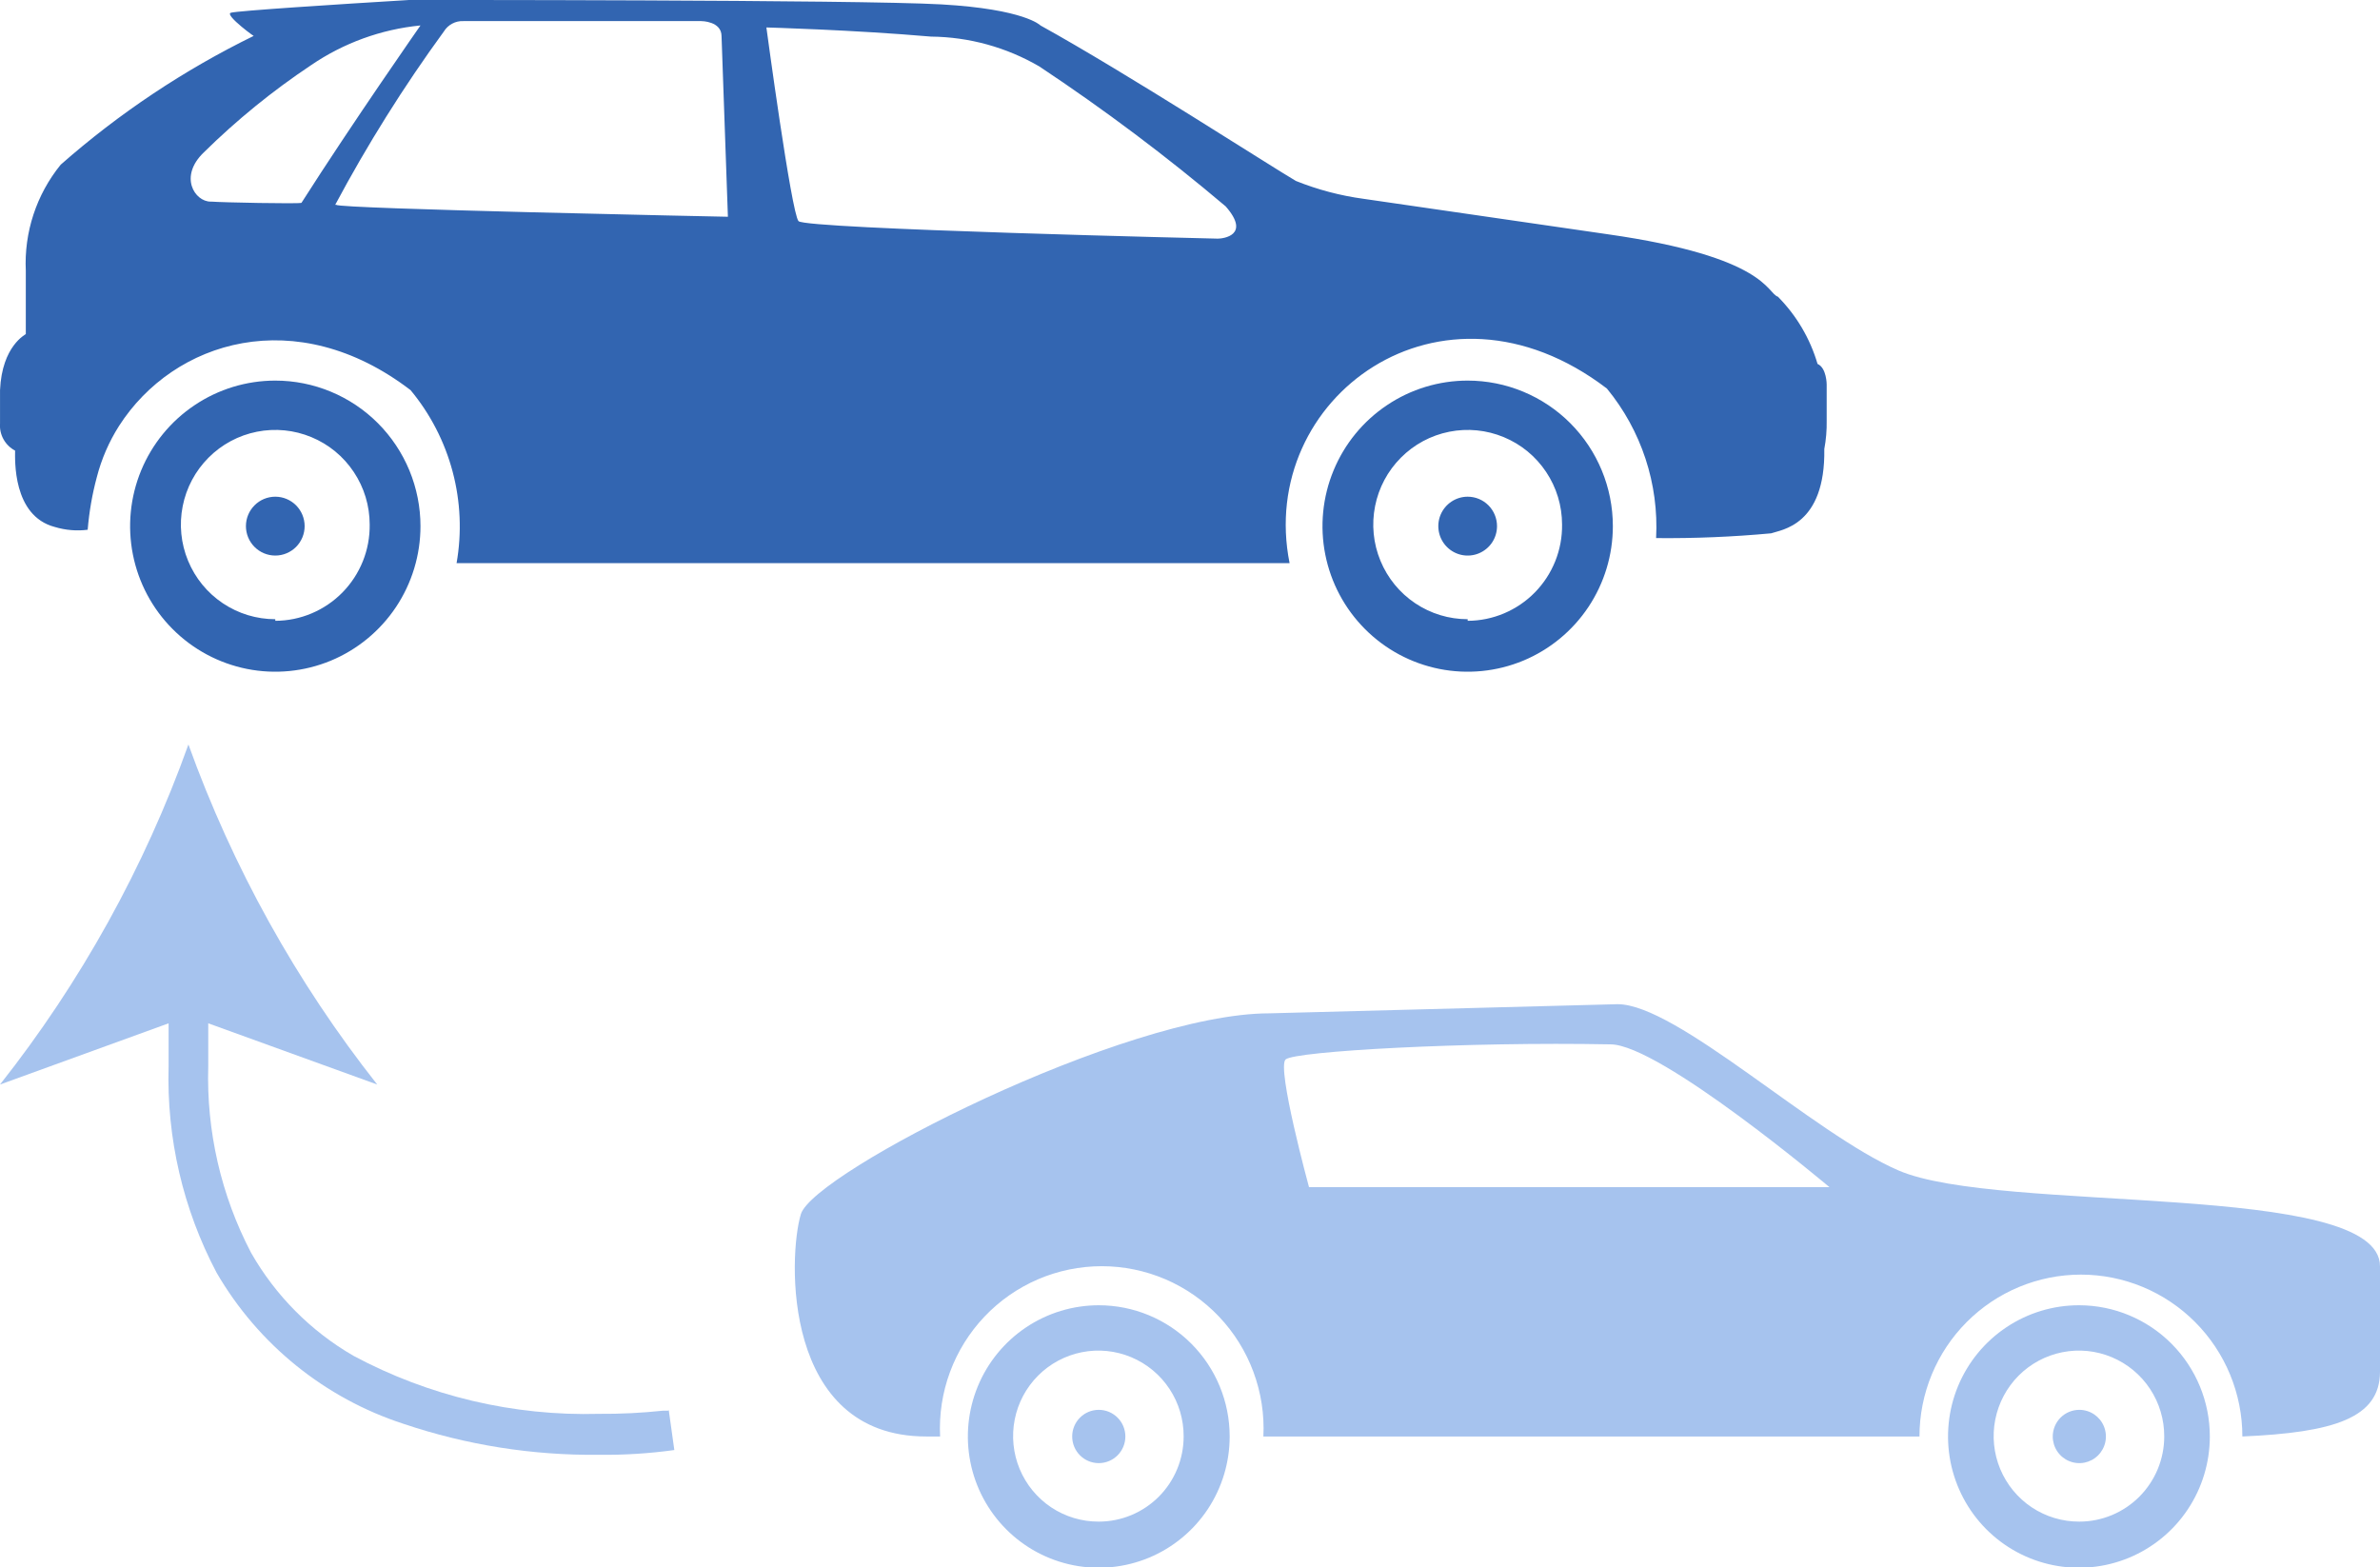 <?xml version="1.0" encoding="UTF-8" standalone="no"?>
<svg width="82px" height="54px" viewBox="0 0 82 54" version="1.1" xmlns="http://www.w3.org/2000/svg" xmlns:xlink="http://www.w3.org/1999/xlink">
    <!-- Generator: Sketch 43.1 (39012) - http://www.bohemiancoding.com/sketch -->
    <title>i001</title>
    <desc>Created with Sketch.</desc>
    <defs></defs>
    <g id="Page-1" stroke="none" stroke-width="1" fill="none" fill-rule="evenodd">
        <g id="i001" transform="translate(-1, 0)" fill-rule="nonzero">
            <path d="M38.857,50.41 C39.362,50.41 39.773,49.999 39.773,49.492 C39.773,48.985 39.362,48.574 38.857,48.574 C38.351,48.574 37.941,48.985 37.941,49.492 C37.941,49.999 38.351,50.41 38.857,50.41 Z" id="Shape" fill="#A6C3EE"></path>
            <path d="M38.857,44.971 C37.965,44.971 37.093,45.236 36.351,45.733 C35.609,46.23 35.031,46.936 34.69,47.762 C34.349,48.588 34.259,49.497 34.433,50.374 C34.607,51.252 35.037,52.057 35.668,52.69 C36.298,53.322 37.102,53.753 37.977,53.927 C38.852,54.102 39.758,54.012 40.583,53.67 C41.407,53.328 42.111,52.748 42.607,52.005 C43.102,51.261 43.367,50.387 43.367,49.492 C43.367,48.293 42.892,47.143 42.046,46.295 C41.2,45.447 40.053,44.971 38.857,44.971 Z M38.857,52.425 C38.274,52.427 37.704,52.257 37.219,51.934 C36.734,51.611 36.355,51.151 36.131,50.612 C35.907,50.074 35.848,49.48 35.961,48.907 C36.073,48.335 36.354,47.808 36.765,47.396 C37.177,46.983 37.702,46.702 38.273,46.589 C38.844,46.475 39.436,46.535 39.974,46.76 C40.511,46.984 40.97,47.364 41.292,47.851 C41.614,48.337 41.784,48.909 41.781,49.492 C41.781,50.27 41.473,51.016 40.925,51.566 C40.376,52.116 39.632,52.425 38.857,52.425 Z" id="Shape" fill="#A6C3EE"></path>
            <path d="M72.641,48.574 C72.822,48.574 72.999,48.628 73.15,48.729 C73.3,48.83 73.417,48.973 73.487,49.141 C73.556,49.309 73.574,49.493 73.539,49.671 C73.504,49.849 73.416,50.013 73.288,50.141 C73.16,50.27 72.997,50.357 72.819,50.393 C72.642,50.428 72.458,50.41 72.29,50.34 C72.123,50.271 71.98,50.153 71.879,50.002 C71.779,49.851 71.725,49.674 71.725,49.492 C71.725,49.249 71.822,49.015 71.993,48.843 C72.165,48.671 72.398,48.574 72.641,48.574 Z" id="Shape" fill="#A6C3EE"></path>
            <path d="M72.641,44.971 C71.748,44.968 70.875,45.231 70.132,45.726 C69.388,46.221 68.808,46.926 68.464,47.752 C68.121,48.578 68.03,49.488 68.202,50.366 C68.375,51.244 68.803,52.051 69.433,52.685 C70.064,53.319 70.867,53.751 71.742,53.926 C72.618,54.102 73.525,54.013 74.35,53.671 C75.175,53.329 75.88,52.75 76.376,52.006 C76.872,51.262 77.137,50.387 77.137,49.492 C77.137,48.296 76.664,47.148 75.821,46.3 C74.978,45.452 73.835,44.974 72.641,44.971 Z M72.641,52.425 C72.058,52.427 71.489,52.257 71.003,51.934 C70.518,51.611 70.139,51.151 69.915,50.612 C69.691,50.074 69.632,49.48 69.745,48.907 C69.858,48.335 70.138,47.809 70.549,47.396 C70.961,46.983 71.486,46.702 72.057,46.589 C72.629,46.475 73.221,46.535 73.758,46.76 C74.295,46.984 74.754,47.364 75.076,47.851 C75.398,48.337 75.568,48.909 75.566,49.492 C75.566,50.27 75.257,51.016 74.709,51.566 C74.16,52.116 73.416,52.425 72.641,52.425 Z" id="Shape" fill="#A6C3EE"></path>
            <path d="M66.409,40.325 C63.484,39.065 58.769,34.598 56.733,34.598 L44.733,34.913 C39.759,34.913 29.03,40.394 28.593,41.832 C28.156,43.271 27.937,49.492 32.912,49.492 L33.39,49.492 C33.353,48.735 33.469,47.979 33.732,47.269 C33.995,46.559 34.399,45.91 34.92,45.361 C35.441,44.812 36.067,44.376 36.762,44.077 C37.456,43.779 38.204,43.625 38.959,43.625 C39.715,43.625 40.462,43.779 41.157,44.077 C41.851,44.376 42.477,44.812 42.998,45.361 C43.519,45.91 43.923,46.559 44.186,47.269 C44.449,47.979 44.566,48.735 44.528,49.492 L67.133,49.492 C67.133,48.013 67.719,46.594 68.762,45.548 C69.805,44.503 71.22,43.915 72.695,43.915 C74.171,43.915 75.585,44.503 76.628,45.548 C77.672,46.594 78.258,48.013 78.258,49.492 C81.401,49.355 83,48.862 83,47.258 L83,43.627 C83,40.668 69.88,41.832 66.409,40.325 Z M46.1,40.901 C46.1,40.901 44.979,36.79 45.294,36.502 C45.608,36.215 51.539,35.886 56.487,35.982 C58.195,35.982 64.031,40.901 64.031,40.901 L46.1,40.901 Z" id="Shape" fill="#A6C3EE"></path>
            <path d="M24.015,48.602 L23.851,48.602 C23.116,48.681 22.376,48.718 21.637,48.712 C18.692,48.793 15.776,48.104 13.177,46.712 C11.709,45.863 10.492,44.638 9.651,43.163 C8.616,41.184 8.108,38.97 8.175,36.736 L8.175,33.996 L6.809,33.996 L6.809,36.736 C6.737,39.211 7.307,41.661 8.462,43.848 C9.896,46.318 12.188,48.172 14.899,49.055 C17.069,49.787 19.347,50.148 21.637,50.123 C22.505,50.133 23.373,50.078 24.233,49.959 L24.042,48.589 L24.015,48.602 Z" id="Shape" fill="#A6C3EE"></path>
            <path d="M7.492,25.65 C9.016,29.882 11.213,33.838 13.997,37.366 L7.492,35.009 L1,37.366 C3.785,33.84 5.978,29.883 7.492,25.65 Z" id="Shape" fill="#A6C3EE"></path>
            <path d="M51.567,17.113 C51.367,17.113 51.171,17.173 51.005,17.284 C50.839,17.396 50.709,17.554 50.632,17.739 C50.556,17.924 50.536,18.128 50.575,18.325 C50.614,18.522 50.71,18.702 50.852,18.844 C50.993,18.986 51.173,19.083 51.37,19.122 C51.566,19.161 51.769,19.141 51.954,19.064 C52.139,18.987 52.297,18.857 52.408,18.691 C52.519,18.524 52.578,18.328 52.578,18.127 C52.578,17.858 52.471,17.6 52.282,17.41 C52.092,17.22 51.835,17.113 51.567,17.113 Z" id="Shape" fill="#3265B1"></path>
            <path d="M51.567,13.113 C50.577,13.113 49.61,13.407 48.788,13.959 C47.965,14.509 47.324,15.293 46.946,16.209 C46.567,17.125 46.468,18.134 46.661,19.107 C46.854,20.079 47.33,20.973 48.03,21.674 C48.729,22.376 49.621,22.853 50.591,23.047 C51.561,23.24 52.567,23.141 53.481,22.762 C54.395,22.382 55.176,21.739 55.726,20.914 C56.275,20.09 56.569,19.12 56.569,18.128 C56.569,16.798 56.042,15.523 55.104,14.582 C54.166,13.642 52.893,13.113 51.567,13.113 Z M51.567,21.334 C50.923,21.334 50.294,21.143 49.76,20.785 C49.225,20.427 48.808,19.917 48.562,19.321 C48.315,18.726 48.251,18.07 48.377,17.437 C48.502,16.805 48.812,16.224 49.267,15.768 C49.722,15.311 50.301,15.001 50.932,14.875 C51.563,14.749 52.217,14.814 52.811,15.061 C53.406,15.307 53.914,15.725 54.271,16.262 C54.629,16.798 54.819,17.428 54.819,18.073 C54.825,18.506 54.745,18.935 54.584,19.336 C54.423,19.737 54.184,20.103 53.882,20.411 C53.58,20.719 53.219,20.964 52.822,21.132 C52.425,21.3 51.998,21.388 51.567,21.389 L51.567,21.334 Z" id="Shape" fill="#3265B1"></path>
            <path d="M10.485,17.113 C10.216,17.113 9.959,17.22 9.77,17.41 C9.58,17.6 9.473,17.858 9.473,18.127 C9.473,18.396 9.58,18.654 9.77,18.844 C9.959,19.034 10.216,19.141 10.485,19.141 C10.753,19.141 11.01,19.034 11.2,18.844 C11.389,18.654 11.496,18.396 11.496,18.127 C11.496,17.858 11.389,17.6 11.2,17.41 C11.01,17.22 10.753,17.113 10.485,17.113 Z" id="Shape" fill="#3265B1"></path>
            <path d="M10.485,13.113 C9.495,13.113 8.528,13.407 7.706,13.959 C6.883,14.509 6.242,15.293 5.863,16.209 C5.485,17.125 5.386,18.134 5.579,19.107 C5.772,20.079 6.248,20.973 6.948,21.674 C7.647,22.376 8.539,22.853 9.509,23.047 C10.479,23.24 11.485,23.141 12.399,22.762 C13.313,22.382 14.094,21.739 14.644,20.914 C15.193,20.09 15.487,19.12 15.487,18.128 C15.487,17.47 15.357,16.818 15.106,16.209 C14.854,15.601 14.486,15.048 14.022,14.582 C13.557,14.116 13.006,13.747 12.399,13.495 C11.792,13.243 11.142,13.113 10.485,13.113 Z M10.485,21.334 C9.841,21.334 9.213,21.143 8.678,20.785 C8.143,20.427 7.726,19.917 7.48,19.321 C7.233,18.726 7.169,18.07 7.295,17.437 C7.42,16.805 7.73,16.224 8.185,15.768 C8.64,15.311 9.219,15.001 9.85,14.875 C10.481,14.749 11.135,14.814 11.729,15.061 C12.324,15.307 12.832,15.725 13.189,16.262 C13.547,16.798 13.737,17.428 13.737,18.073 C13.743,18.506 13.663,18.935 13.502,19.336 C13.341,19.737 13.102,20.103 12.8,20.411 C12.498,20.719 12.137,20.964 11.74,21.132 C11.343,21.3 10.916,21.388 10.485,21.389 L10.485,21.334 Z" id="Shape" fill="#3265B1"></path>
            <path d="M15.091,0 C12.59,0.151 9.201,0.37 8.955,0.439 C8.709,0.507 9.898,1.371 9.747,1.234 C7.342,2.41 5.103,3.903 3.092,5.673 C2.255,6.702 1.826,8.005 1.889,9.331 L1.889,11.51 C1.889,11.524 1.069,11.907 1.001,13.442 L1.001,14.593 C0.987,14.782 1.029,14.971 1.122,15.137 C1.214,15.302 1.352,15.437 1.52,15.525 C1.52,15.812 1.424,17.772 2.887,18.156 C3.254,18.267 3.64,18.3 4.021,18.252 C4.071,17.64 4.176,17.035 4.335,16.443 C4.496,15.817 4.754,15.22 5.101,14.675 C6.987,11.729 11.21,10.428 15.146,13.442 C15.826,14.26 16.32,15.218 16.594,16.247 C16.868,17.276 16.915,18.353 16.731,19.402 L45.431,19.402 C44.297,13.73 50.638,9.016 56.364,13.387 C57.552,14.832 58.157,16.67 58.059,18.539 C59.382,18.552 60.705,18.497 62.022,18.375 C62.364,18.252 63.895,18.114 63.854,15.47 C63.914,15.149 63.942,14.823 63.936,14.497 L63.936,13.25 C63.936,13.25 63.936,12.675 63.621,12.538 C63.365,11.664 62.895,10.868 62.255,10.222 C61.872,10.099 61.872,8.852 56.392,8.071 L47.987,6.851 C47.185,6.743 46.401,6.536 45.65,6.235 C44.802,5.742 39.8,2.508 36.848,0.877 C36.848,0.877 36.315,0.315 33.432,0.151 C30.548,-0.013 15.091,0 15.091,0 Z M8.258,6.947 C7.711,6.947 7.151,6.084 8.025,5.248 C9.157,4.133 10.393,3.128 11.715,2.247 C12.838,1.48 14.135,1.009 15.487,0.877 C15.487,0.877 13.15,4.221 11.387,6.988 C11.305,7.029 8.613,6.975 8.299,6.947 L8.258,6.947 Z M12.549,7.057 C13.657,4.981 14.908,2.984 16.294,1.083 C16.364,0.969 16.463,0.876 16.581,0.814 C16.698,0.751 16.83,0.721 16.963,0.727 L25.163,0.727 C25.163,0.727 25.86,0.727 25.86,1.247 L26.079,7.468 C26.079,7.468 12.59,7.194 12.59,7.057 L12.549,7.057 Z M42.957,8.222 C42.957,8.222 28.758,7.893 28.512,7.619 C28.266,7.345 27.405,0.946 27.405,0.946 C27.405,0.946 30.398,1.028 33.076,1.261 C34.388,1.274 35.673,1.628 36.807,2.288 C39.04,3.77 41.185,5.38 43.231,7.112 C44.105,8.112 43.135,8.222 42.957,8.222 Z" id="Shape" fill="#3265B1"></path>
        </g>
    </g>
</svg>